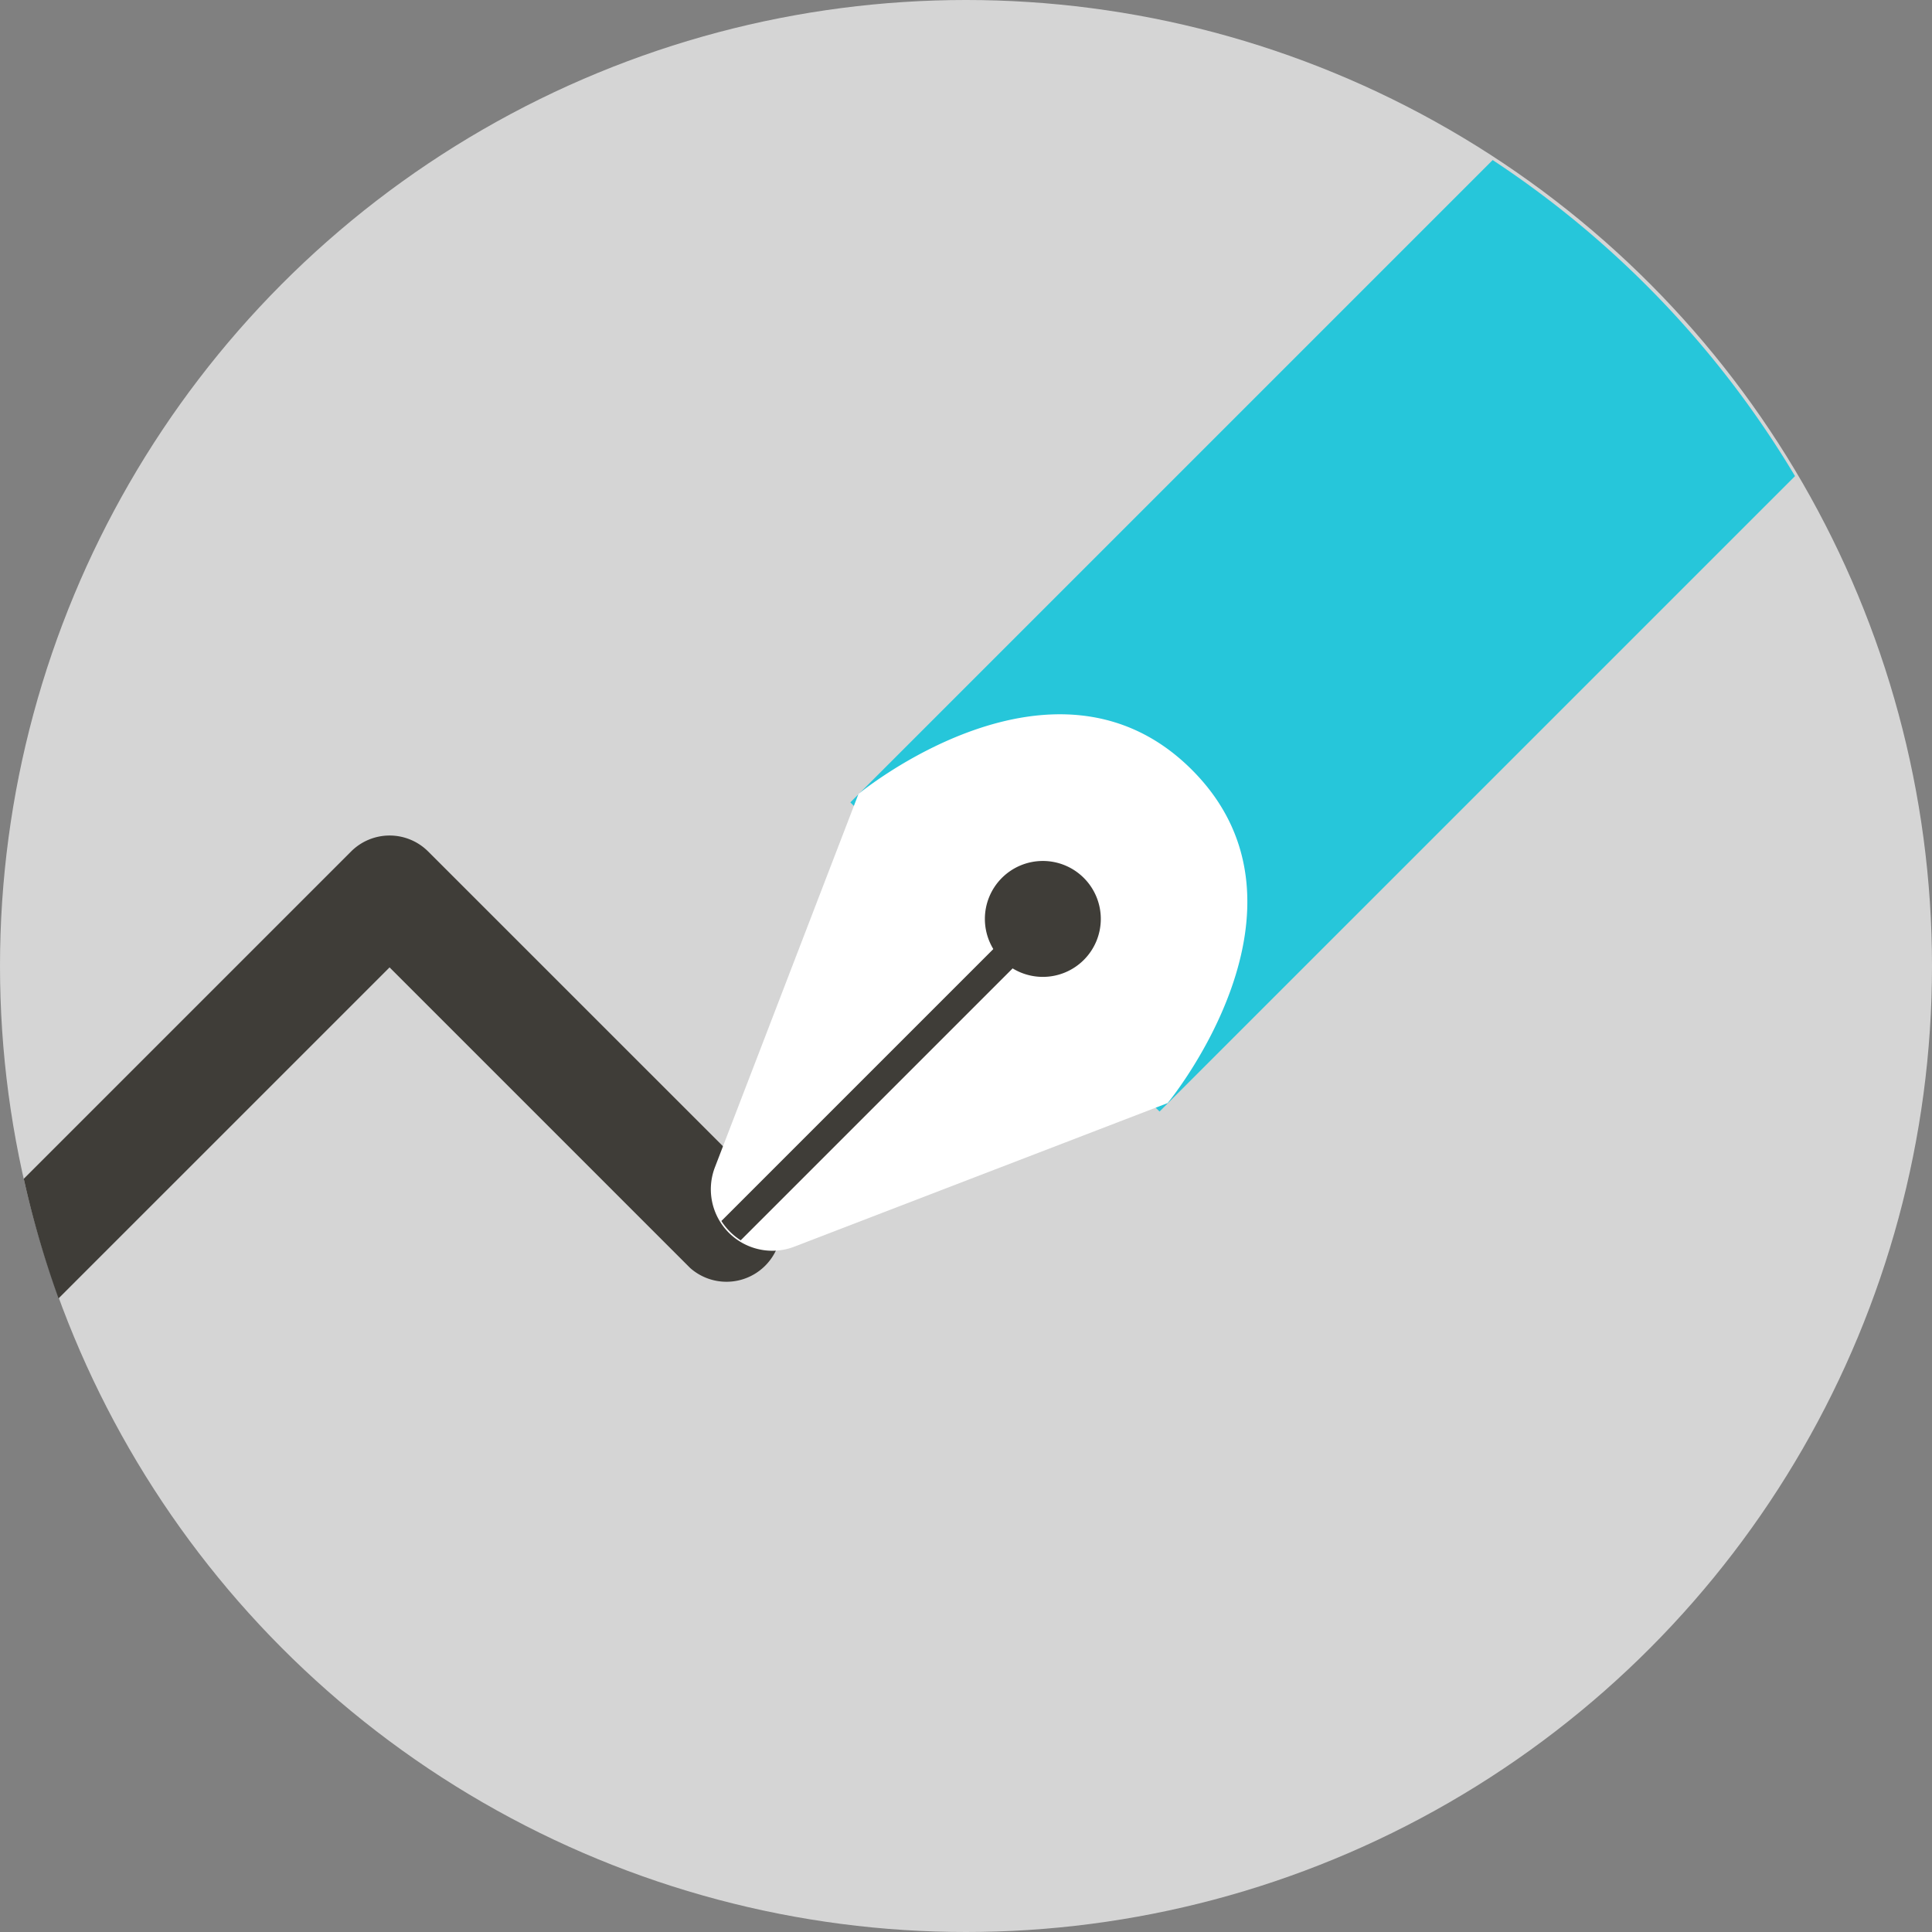 <svg xmlns="http://www.w3.org/2000/svg" width="60" height="60" viewBox="0 0 60 60">
  <rect x="0" y="0" width="60" height="60" fill="#808080" stroke="none"/>
  <g id="그룹_198" data-name="그룹 198" transform="translate(-486.81 -528.601)">
    <circle id="타원_32" data-name="타원 32" cx="30" cy="30" r="30" transform="translate(486.81 528.601)" fill="#d5d5d5"/>
    <path id="패스_544" data-name="패스 544" d="M499.99,551.091a1.692,1.692,0,0,0-2.4,0l-10.162,10.161a30.271,30.271,0,0,0,1.08,3.715l10.28-10.28,9.334,9.334a1.7,1.7,0,0,0,2.4-2.4Z" transform="translate(0.12 3.957)" fill="#3f3d38"/>
    <path id="패스_545" data-name="패스 545" d="M518.974,562.316l19.735-19.734a30.414,30.414,0,0,0-9.39-9.815l-19.948,19.948Z" transform="translate(3.847 0.805)" fill="#26c6da"/>
    <g id="그룹_195" data-name="그룹 195" transform="translate(508.88 550.784)">
      <path id="패스_546" data-name="패스 546" d="M519.717,559.487l-11.592,4.459a1.909,1.909,0,0,1-2.467-2.467l4.458-11.592s6.077-5.026,10.353-.751S519.717,559.487,519.717,559.487Z" transform="translate(-505.525 -547.413)" fill="#fff"/>
    </g>
    <g id="그룹_196" data-name="그룹 196" transform="translate(517.388 555.337)">
      <path id="패스_547" data-name="패스 547" d="M515.749,554.29a1.8,1.8,0,1,1,0-2.55A1.8,1.8,0,0,1,515.749,554.29Z" transform="translate(-512.67 -551.213)" fill="#3f3d38"/>
    </g>
    <g id="그룹_197" data-name="그룹 197" transform="translate(509.213 556.792)">
      <path id="패스_548" data-name="패스 548" d="M505.78,562.2a1.959,1.959,0,0,0,.6.6l9.725-9.725-.6-.6Z" transform="translate(-505.78 -552.472)" fill="#3f3d38"/>
    </g>
  </g>
</svg>
